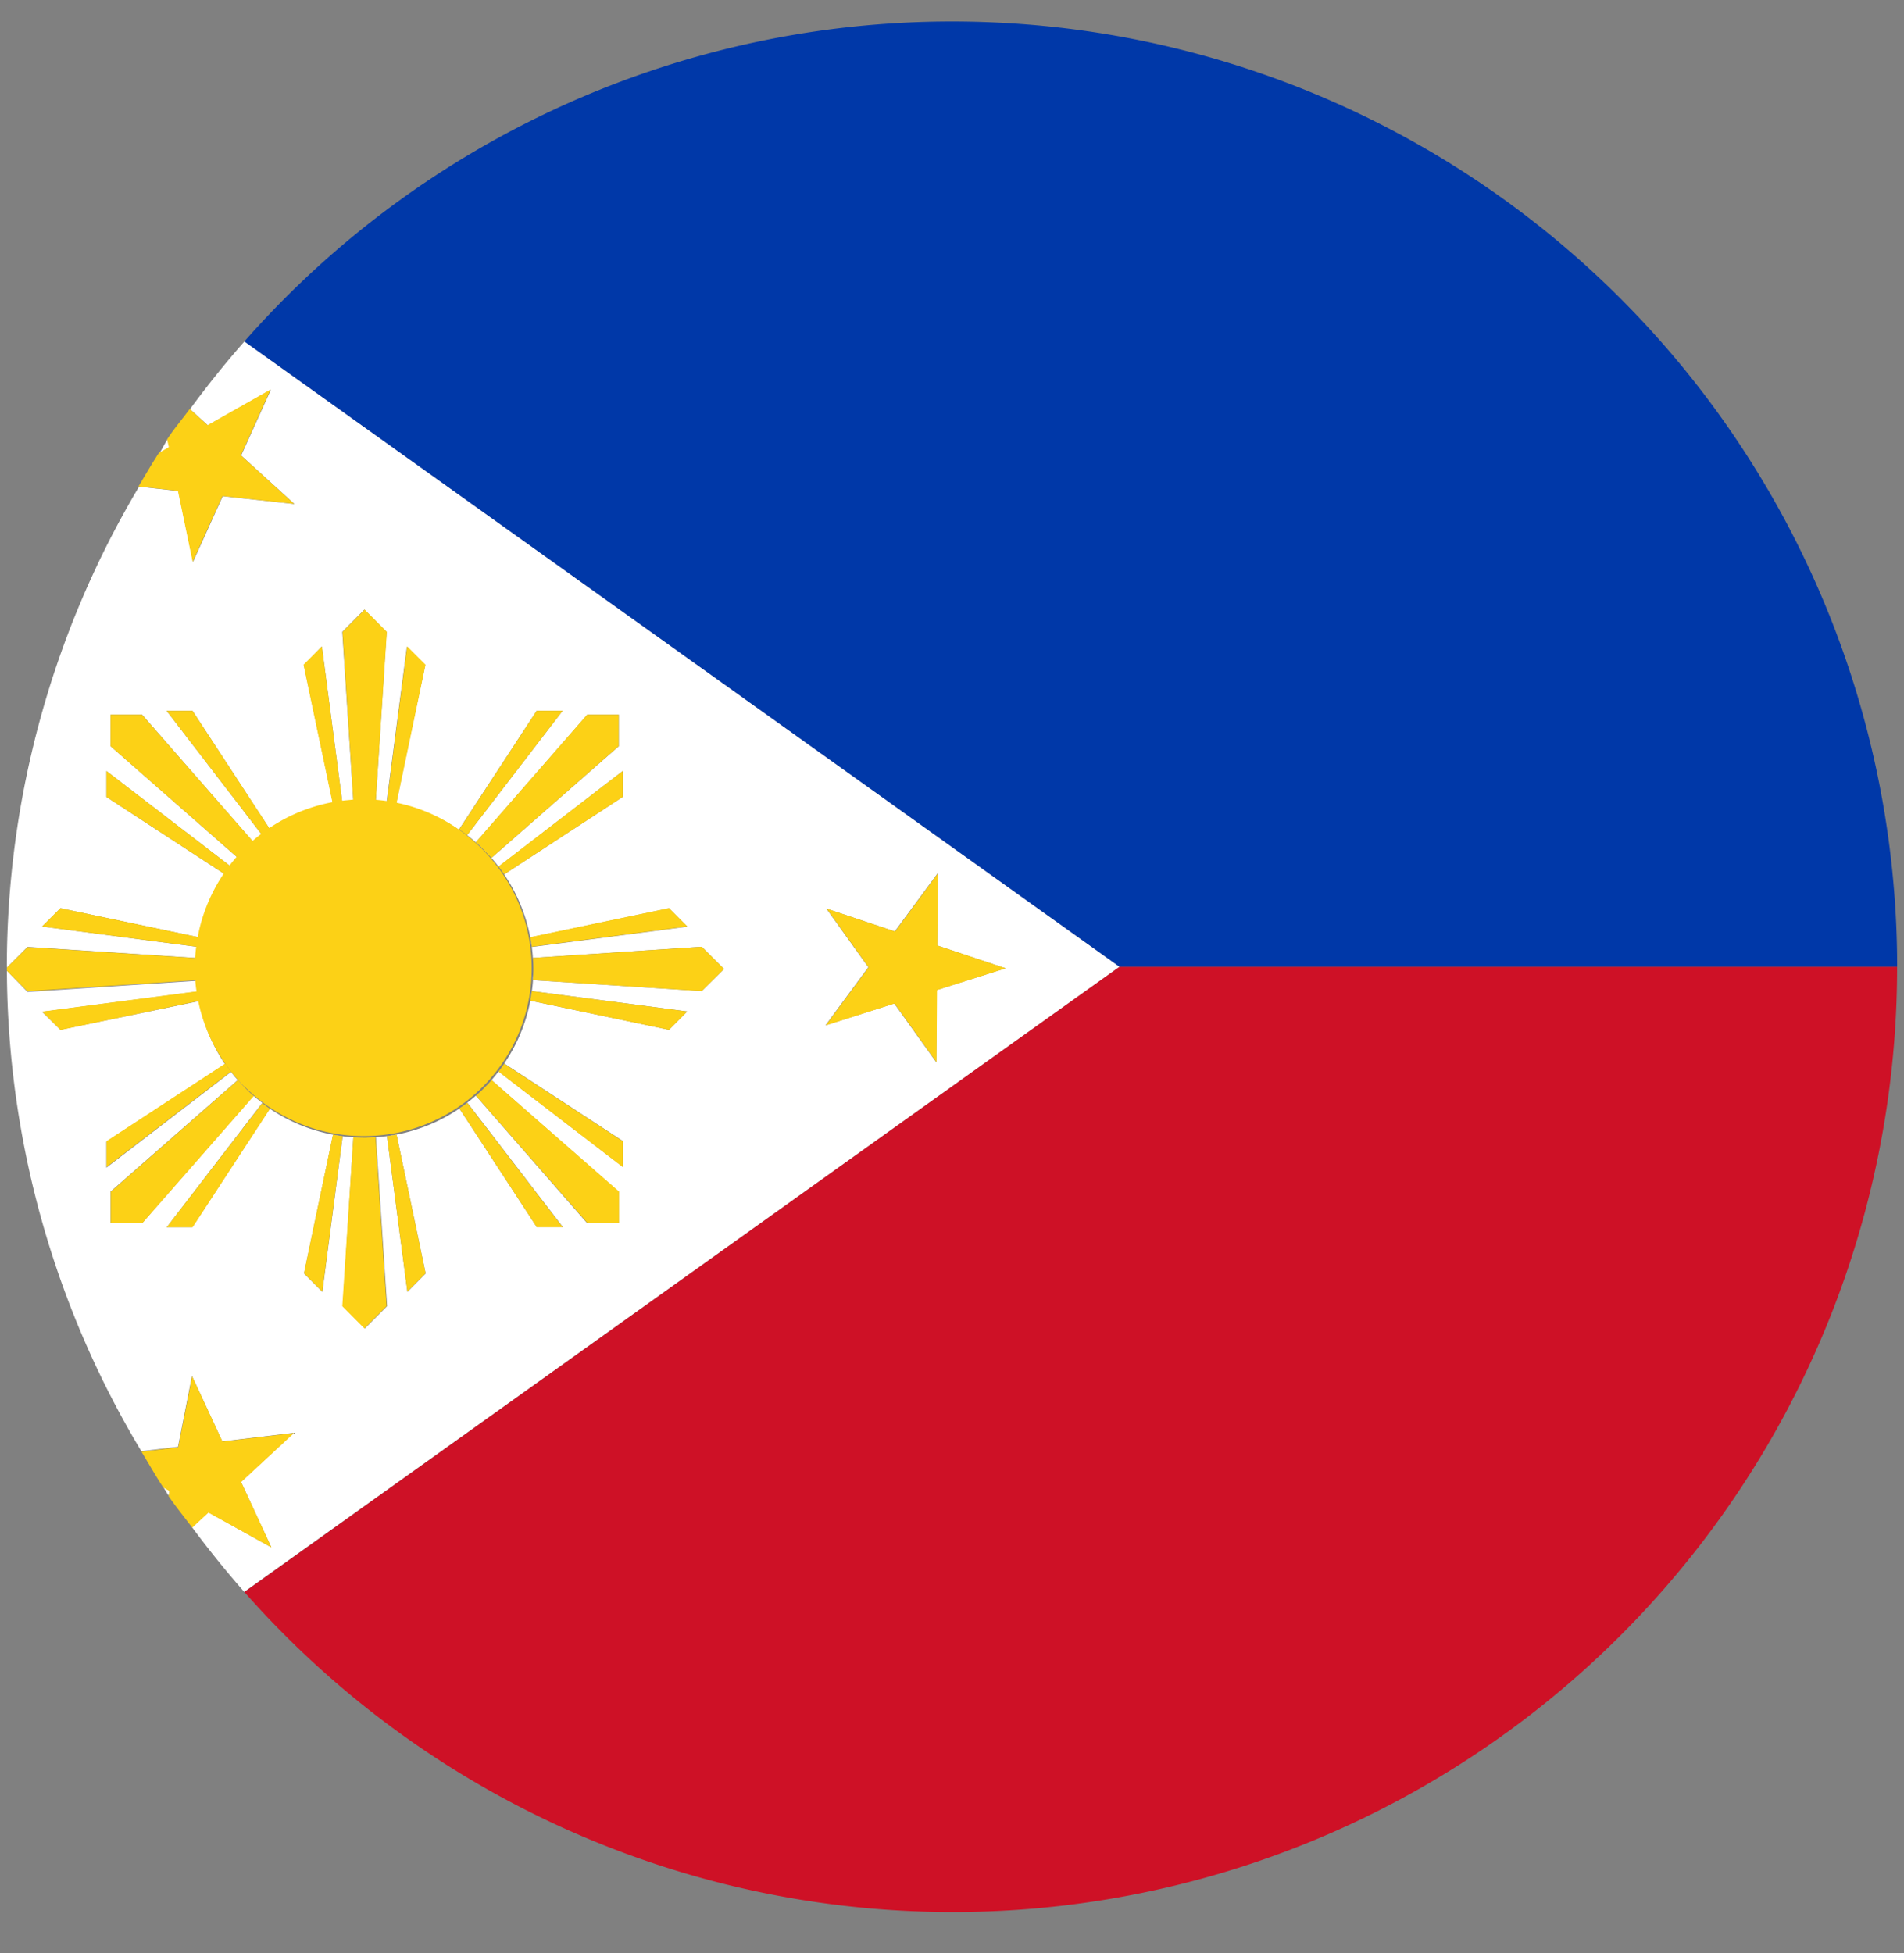 <svg width="39" height="40" fill="none" xmlns="http://www.w3.org/2000/svg"><rect width="100%" height="100%" fill="#808080" stroke="none"/><g clip-path="url(#clip0)"><path d="M5.005 32.605A19.342 19.342 0 0038.859 19.8H22.927L5.005 32.605z" fill="#CE1126"/><path d="M19.5.44A19.298 19.298 0 005.004 6.995L22.927 19.8H38.86A19.36 19.36 0 0019.5.44z" fill="#0038A8"/><path d="M3.346 30.458c.037.056.07.117.108.176l.02-.105-.128-.071zM3.43 9c-.059.09-.109.19-.16.28l.203-.117L3.43 9z" fill="#fff"/><path d="M5.005 6.995c-.392.444-.761.905-1.113 1.384l.366.332 1.291-.73-.61 1.347 1.093.995-1.469-.161-.61 1.347-.298-1.452-.807-.09A19.236 19.236 0 00.14 19.8v.016l.424-.423 3.46.226a3.348 3.348 0 01.042-.348c0 .04-.014.08-.019.122l-3.185-.418.376-.374 2.841.596v.008a3.457 3.457 0 012.743-2.743l-.597-2.84.368-.383.418 3.186c.074-.012.15-.02.226-.024l-.226-3.46.453-.456.455.457-.222 3.459c.64.044 1.255.268 1.774.645l-.072-.053 1.595-2.436h.53l-1.956 2.547-.03-.023c.151.114.294.24.425.378-.018-.018-.034-.039-.051-.056a4.581 4.581 0 00-.162-.154l2.28-2.612h.645v.646l-2.609 2.287c-.017-.02-.038-.04-.056-.061a3.436 3.436 0 01.905 2.109l3.46-.228.456.455-.457.453-3.459-.225c0-.075.01-.152.01-.228 0 .69-.207 1.365-.596 1.936l2.43 1.588v.53l-2.547-1.955c.042-.053.079-.107.116-.161a3.618 3.618 0 01-.26.338l2.606 2.287v.645h-.646L9.747 22.44a3.558 3.558 0 01-.334.258l.161-.113 1.957 2.548h-.535l-1.586-2.43a3.44 3.44 0 01-1.936.595c.077 0 .161 0 .227-.008l.228 3.46-.455.456-.453-.457.217-3.459c.073 0 .149.008.223.008a3.436 3.436 0 01-1.936-.593l-1.588 2.43h-.522l1.958-2.548a3.507 3.507 0 01-.18-.145L2.911 25.05h-.646v-.646l2.608-2.286c.045.055.095.108.146.162a3.55 3.55 0 01-.403-.484l.113.16-2.55 1.958v-.53l2.43-1.588a3.445 3.445 0 01-.585-1.709l-3.46.228-.423-.434a19.242 19.242 0 002.754 9.84l.751-.09.286-1.451.621 1.34 1.467-.176-1.085 1.005.622 1.341-1.291-.72-.332.309c.338.456.694.897 1.068 1.323L22.928 19.8 5.005 6.995zm-.393 10.914L2.18 16.322v-.531l2.549 1.957c-.044.053-.073.116-.118.161zm.416-.505c-.055.055-.106.11-.161.161l-2.601-2.282v-.646h.645l2.283 2.614c-.053.047-.113.1-.166.153zm.344-.298l-1.959-2.548h.53l1.588 2.43c-.053.039-.108.07-.16.118zm2.742-.646c-.066-.011-.13-.022-.196-.029l.416-3.186.376.376-.596 2.84zm2.098 1.291l2.546-1.962v.53l-2.43 1.588a2.76 2.76 0 00-.118-.16l.002.004zm.682 1.644c0-.066-.02-.132-.03-.197l2.84-.595.375.376-3.185.416zM.864 20.723l3.186-.416c0 .066.02.132.031.196l-2.843.588-.374-.368zm5.363 5.36l.595-2.842c.065.014.13.024.197.03l-.416 3.187-.376-.376zm2.118.375l-.418-3.186c.066-.007.132-.017.197-.03l.595 2.84-.374.376zm5.358-5.367l-2.841-.597c.011-.065.022-.13.03-.197l3.185.418-.374.376zm5.485-.815l-.011 1.478-.86-1.202-1.408.447.877-1.19-.86-1.201 1.402.468.878-1.19-.011 1.477 1.402.468-1.409.445z" fill="#fff"/><path d="M4.612 21.784c.12.173.255.335.403.484h.008a3.436 3.436 0 002.428 1 3.44 3.44 0 002.845-1.503c.389-.57.596-1.245.595-1.936 0-.866-.326-1.7-.915-2.336l-.046-.05a3.507 3.507 0 00-.426-.378l-.058-.042a3.423 3.423 0 00-1.775-.645c-.074 0-.15-.008-.228-.008-.077 0-.153 0-.227.008-.074.008-.152.013-.226.024-.074.012-.132.018-.197.03a3.457 3.457 0 00-2.742 2.75l-.01.066c-.034.19-.051.38-.052.573.003.703.22 1.388.623 1.963z" fill="#FCD116"/><path d="M7.696 16.4l.228-3.458-.455-.457-.453.457.222 3.459c.074 0 .152-.008.228-.008.076 0 .156.001.23.008zM6.593 13.239l-.376.375.597 2.84c.064-.011.129-.023.197-.03l-.418-3.185zM7.924 16.425c.066 0 .13.018.197.029l.595-2.84-.376-.376-.416 3.187zM2.265 14.637v.646l2.607 2.286c.048-.058.1-.113.161-.162.061-.048.11-.106.161-.16l-2.286-2.61h-.643zM2.18 16.322l2.432 1.587c.037-.053.074-.108.118-.161L2.18 15.79v.53zM3.413 14.558l1.959 2.548c.051-.042.106-.08.161-.118l-1.59-2.43h-.53zM4.026 20.074a2.11 2.11 0 01-.01-.227c0-.075.003-.15.01-.225l-3.46-.225-.426.42v.064l.42.42 3.466-.227zM4.049 20.302l-3.187.416.376.376 2.841-.595c-.011-.065-.024-.131-.03-.197zM4.08 19.197L1.237 18.6l-.376.375 3.187.417c0-.042.01-.082.019-.122l.01-.066.001-.008zM5.022 22.281a1.982 1.982 0 01-.147-.161l-2.607 2.288v.645h.645l2.286-2.607a2.03 2.03 0 01-.161-.15l-.016-.015zM5.525 22.704a2.444 2.444 0 01-.151-.111l-1.959 2.542h.53l1.588-2.431h-.008zM4.611 21.784l-2.43 1.588v.53l2.55-1.956a1.358 1.358 0 01-.113-.162H4.61zM7.238 23.291l-.227 3.46.453.456.455-.457-.227-3.459c-.075 0-.15.008-.228.008-.064 0-.147-.001-.226-.008zM7.926 23.267l.418 3.186.374-.376-.595-2.84c-.065.013-.131.023-.197.03zM6.82 23.236l-.594 2.841.375.376.417-3.186a1.923 1.923 0 01-.197-.03zM9.91 22.29a3.451 3.451 0 01-.161.15l2.284 2.608h.646v-.645l-2.61-2.283c-.049.058-.1.113-.154.161l-.005.01zM10.328 21.786c-.037.051-.074.105-.116.161l2.547 1.957v-.53l-2.43-1.588zM9.41 22.704l1.586 2.43h.53L9.57 22.586c-.05.04-.104.076-.162.113l.002.005zM10.915 20.073l3.459.225.457-.453-.457-.455-3.459.228a2.608 2.608 0 010 .455zM10.862 19.193c.012.065.023.131.031.197l3.185-.416-.375-.376-2.84.595zM10.862 20.495l2.841.597.375-.376-3.185-.418c-.008.068-.02.133-.03.197zM10.066 17.57l2.606-2.287v-.646h-.646l-2.28 2.612c.056.047.112.1.16.154.018.017.034.038.052.056l.047.05c.022.021.043.04.061.061zM9.568 17.104l1.957-2.547h-.531l-1.588 2.43.073.053.058.041.03.023zM12.757 15.79l-2.547 1.956c.042.053.08.107.118.162l2.43-1.588v-.53zM19.2 19.364l.011-1.476-.877 1.19-1.402-.469.86 1.202-.878 1.19 1.409-.448.86 1.202.01-1.478 1.41-.445-1.403-.468zM3.947 11.506l.61-1.347 1.468.161-1.092-.995.61-1.348-1.291.731-.366-.332c-.152.208-.323.406-.462.621l.034.161-.203.117c-.147.225-.28.458-.418.688l.807.09.303 1.453zM5.56 31.693l-.62-1.34 1.083-1.005-1.466.175-.621-1.334-.286 1.452-.752.09c.149.246.29.496.447.735l.128.07-.02.105c.152.223.323.431.484.646l.333-.308 1.29.714z" fill="#FCD116"/></g><defs><clipPath id="clip0"><path fill="#fff" transform="translate(.14 .44)" d="M0 0h38.72v38.72H0z"/></clipPath></defs></svg>